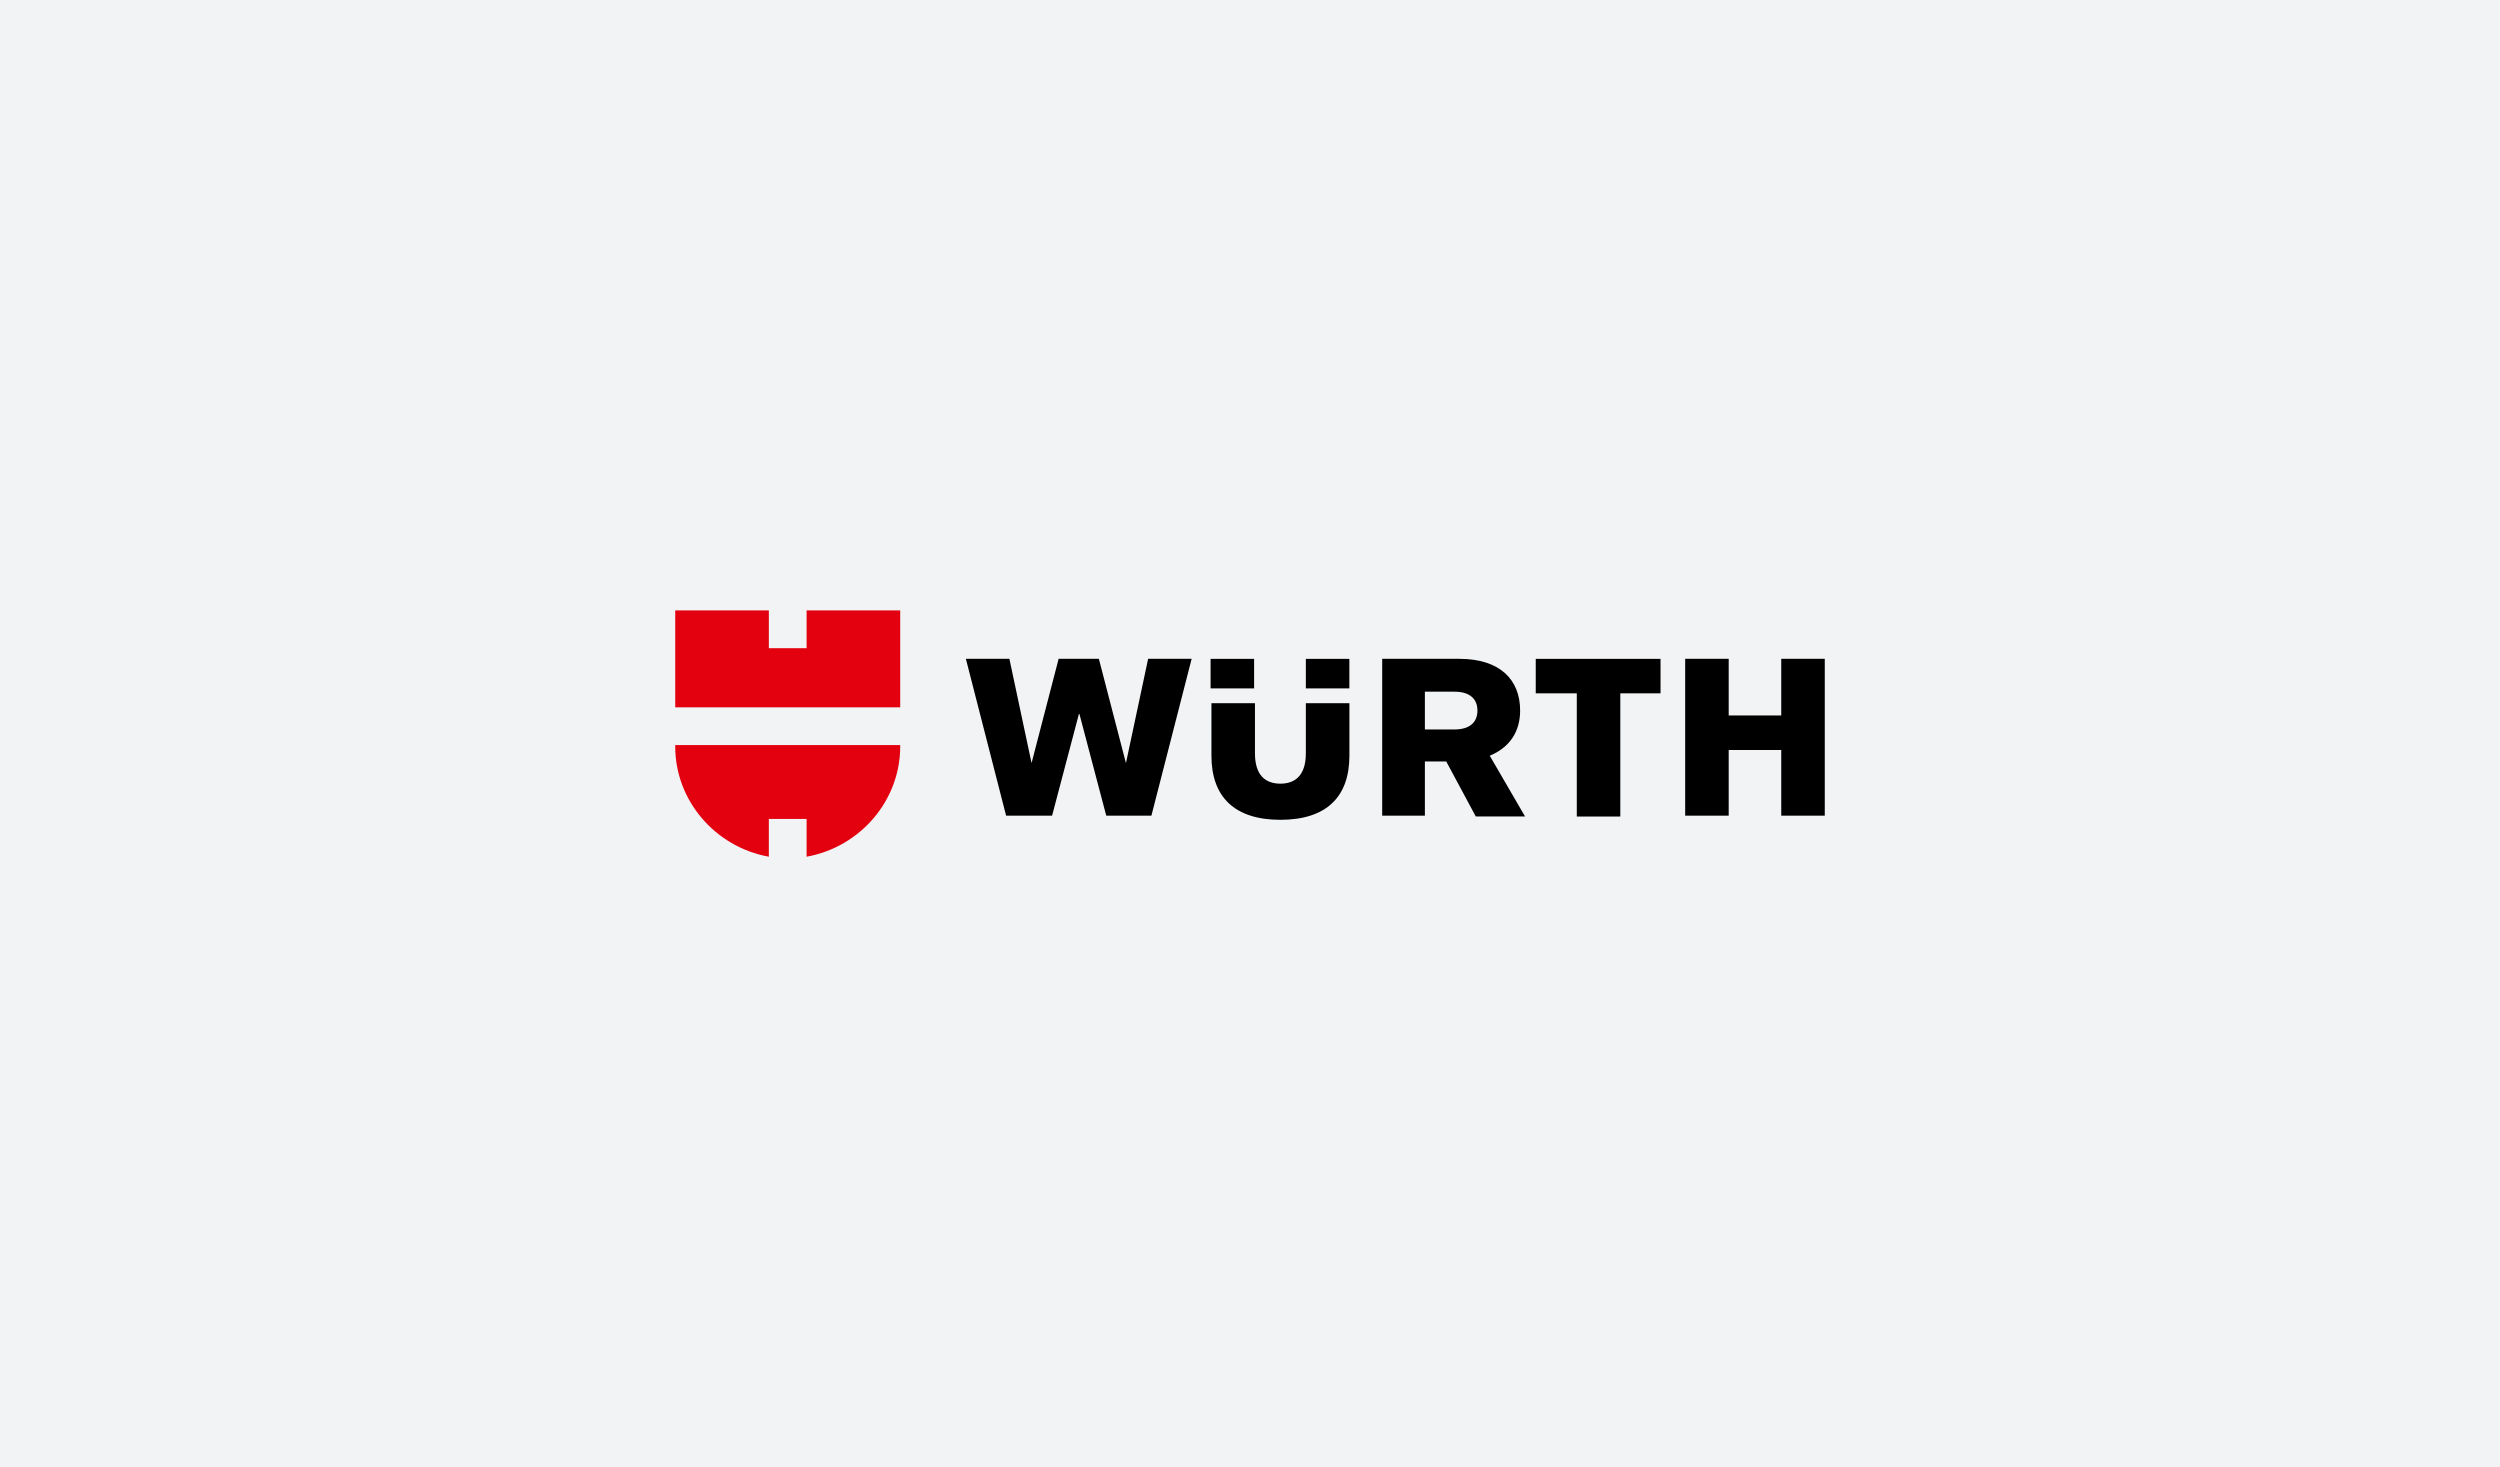 <?xml version="1.0" encoding="UTF-8"?>
<svg id="Layer_2" data-name="Layer 2" xmlns="http://www.w3.org/2000/svg" viewBox="0 0 852 500">
  <defs>
    <style>
      .cls-1 {
        fill: #f2f3f5;
      }

      .cls-2 {
        fill: #e3000f;
      }
    </style>
  </defs>
  <g id="Layer_1-2" data-name="Layer 1">
    <rect class="cls-1" width="852" height="500"/>
    <g>
      <path d="M502.95,278.26h16.79l-12.03-20.71c6.72-2.8,10.35-8.12,10.35-15.39,0-10.63-7-17.63-20.71-17.63h-26.3v53.45h14.55v-18.47h7.28l10.07,18.75ZM503.51,242.16c0,3.92-2.52,6.44-7.84,6.44h-10.07v-12.87h10.07c5.32,0,7.84,2.52,7.84,6.44M445.03,239.65v17.07c0,7.84-3.92,10.35-8.67,10.35-5.04,0-8.67-2.8-8.67-10.35v-17.07h-14.83v17.91c0,13.99,7.84,21.83,23.51,21.83s23.51-7.84,23.51-21.83v-17.91s-14.83,0-14.83,0ZM427.4,224.54h-14.83v10.07h14.83v-10.07ZM445.03,234.61h14.83v-10.07h-14.83v10.07ZM351.56,260.07l-7.56-35.54h-14.83l13.71,53.45h15.67l9.23-34.98,9.23,34.98h15.39l13.71-53.45h-14.83l-7.56,35.54-9.23-35.54h-13.71l-9.23,35.54ZM607.05,243.84h-17.91v-19.31h-14.83v53.45h14.83v-22.39h17.91v22.39h14.83v-53.45h-14.83v19.31ZM537.37,236.29v41.98h14.83v-41.98h13.71v-11.75h-42.53v11.75h13.99Z"/>
      <path class="cls-2" d="M306.79,241.05h-76.67v-33.02h31.9v12.87h12.87v-12.87h31.9v33.02ZM274.89,279.1v12.87c18.47-3.36,31.9-19.31,31.9-37.5v-.56h-76.67v.56c0,18.19,13.43,34.14,31.9,37.5v-12.87h12.87Z"/>
    </g>
  </g>
</svg>